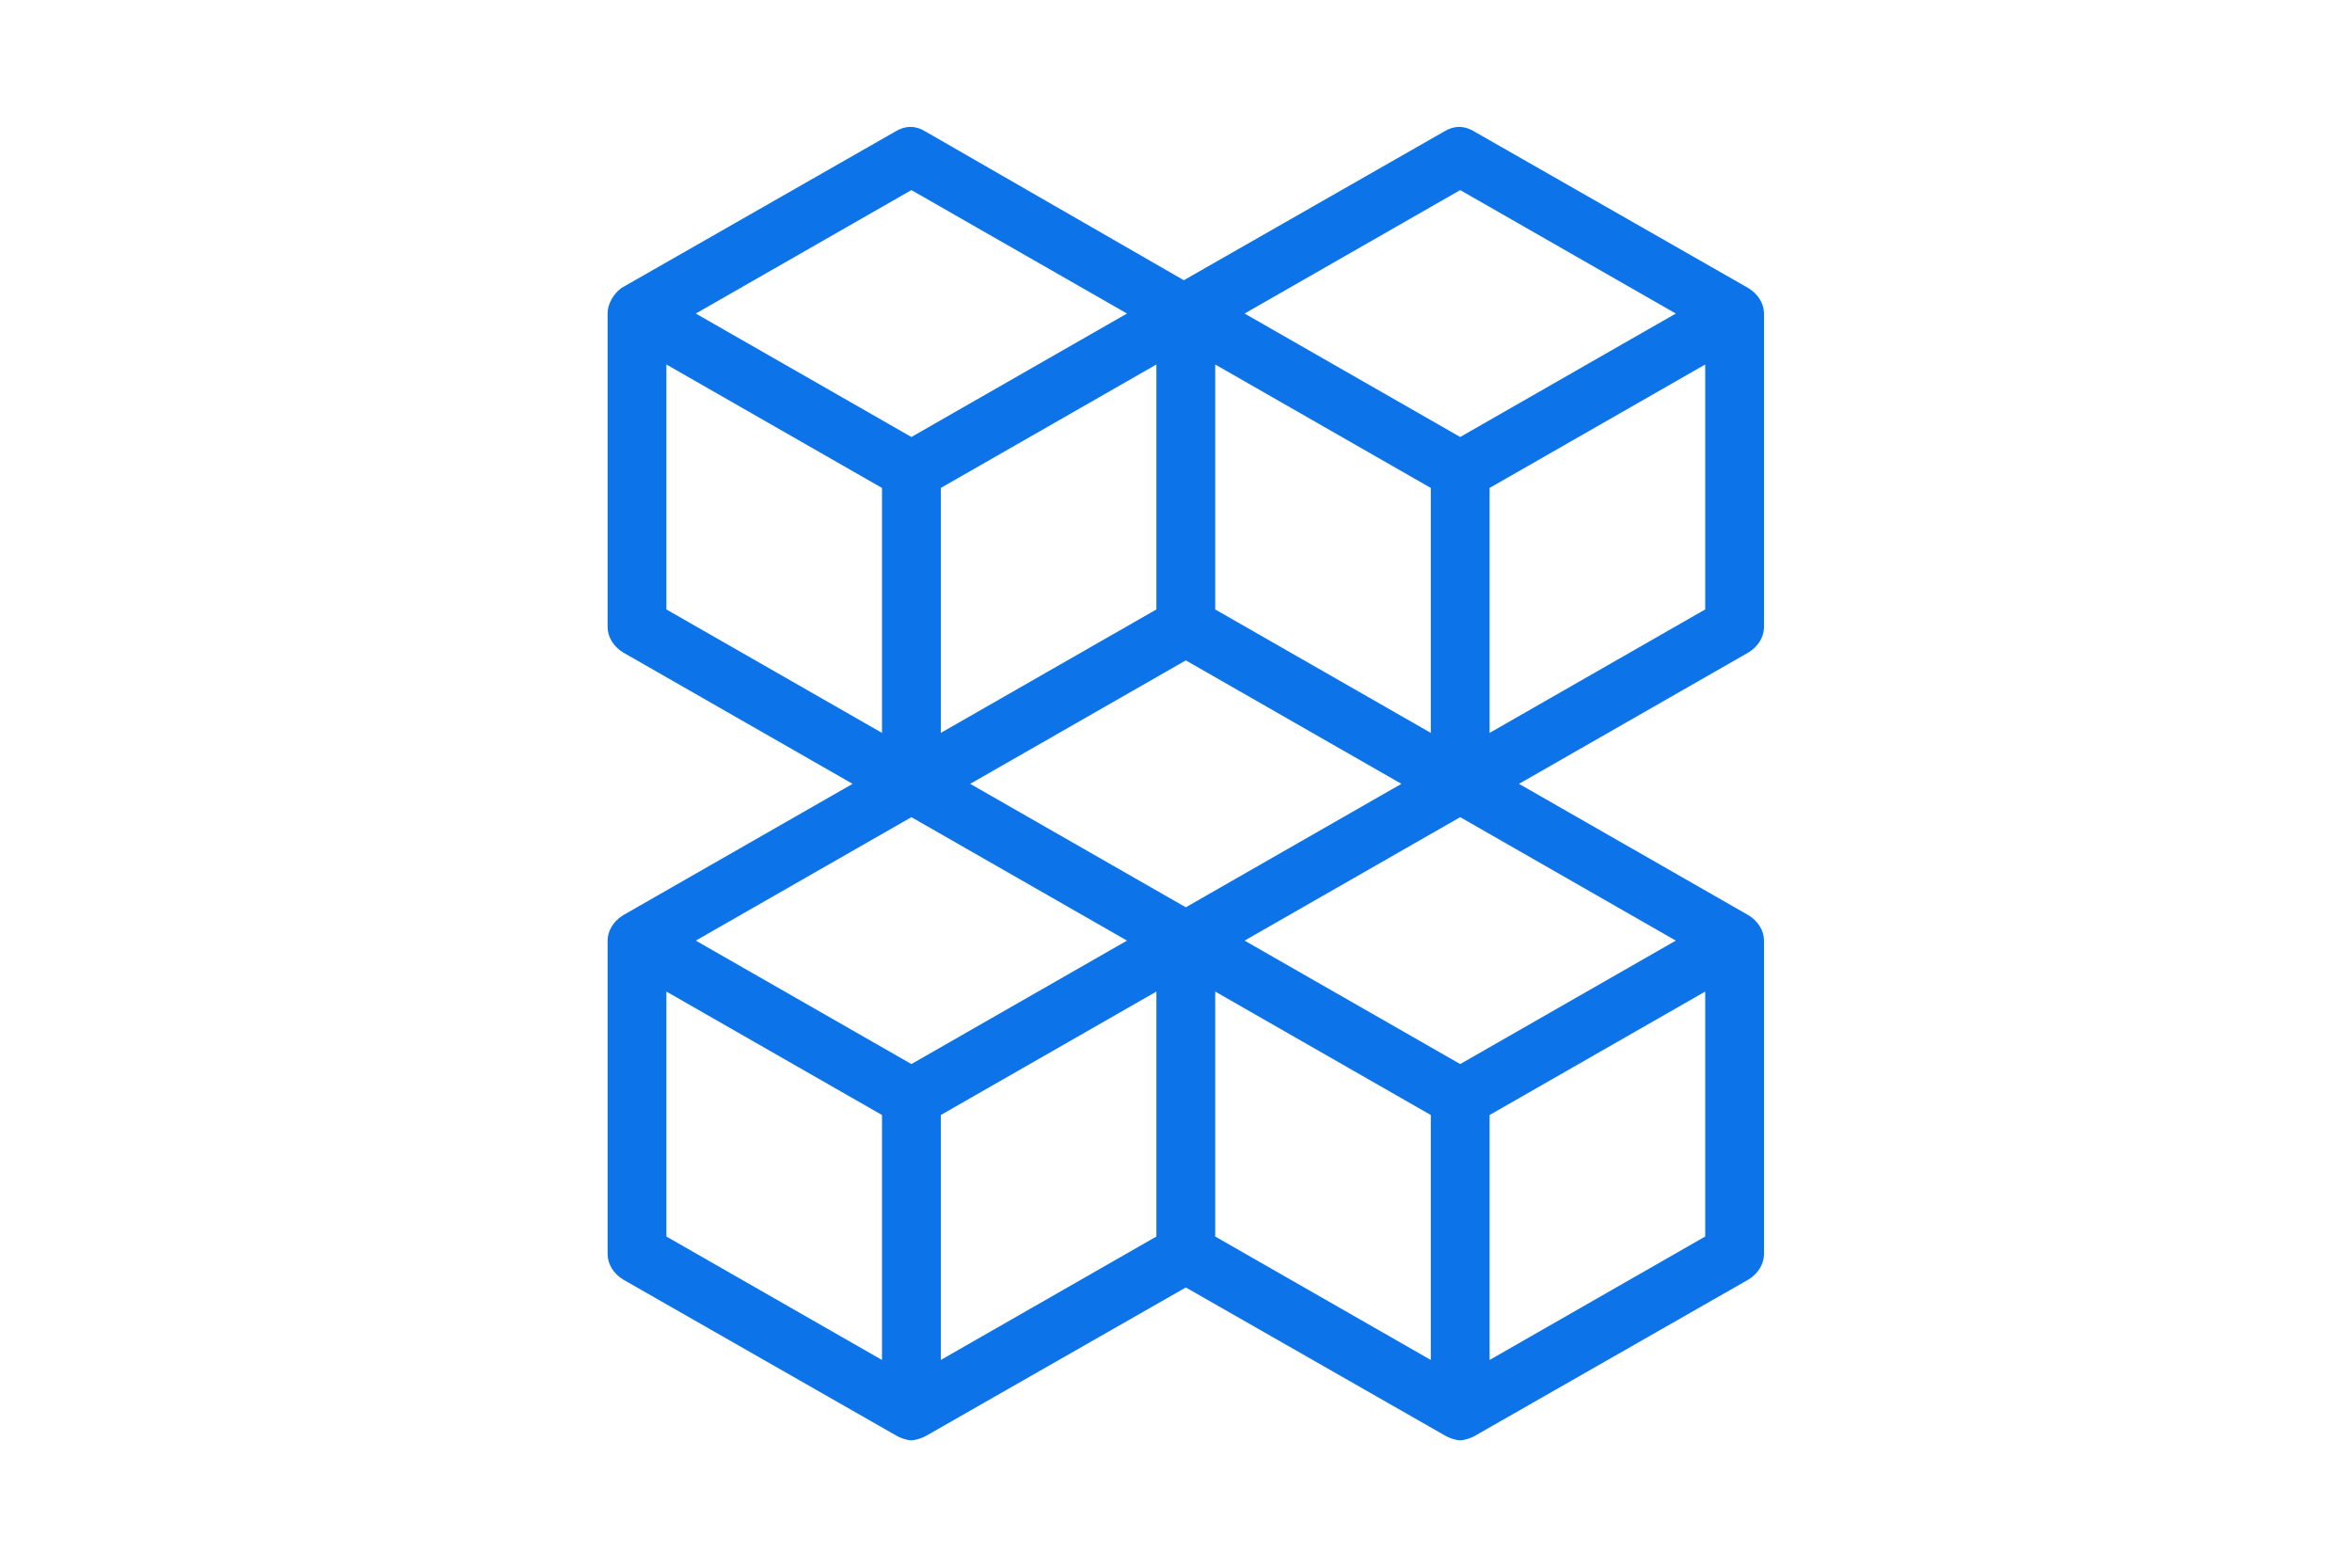 <?xml version="1.0" encoding="utf-8"?>
<!-- Generator: Adobe Illustrator 24.1.1, SVG Export Plug-In . SVG Version: 6.00 Build 0)  -->
<svg version="1.1" id="レイヤー_1" xmlns="http://www.w3.org/2000/svg" xmlns:xlink="http://www.w3.org/1999/xlink" x="0px"
	 y="0px" viewBox="0 0 120 80" style="enable-background:new 0 0 120 80;" xml:space="preserve">
<style type="text/css">
	.st0{opacity:0;}
	.st1{fill:#FFFFFF;}
	.st2{fill:#0C74E8;}
</style>
<g id="_120x80" class="st0">
	<g id="bg">
		<rect class="st1" width="120" height="80"/>
	</g>
</g>
<g id="_3px_svg">
	<path id="_24_3px" class="st2" d="M90,32V16c0-0.5-0.3-1-0.8-1.3l-14-8c-0.5-0.3-1-0.3-1.5,0l-13.3,7.6L47.2,6.7
		c-0.5-0.3-1-0.3-1.5,0l-14,8C31.3,15,31,15.5,31,16v16c0,0.5,0.3,1,0.8,1.3L43.5,40l-11.7,6.7C31.3,47,31,47.5,31,48v16
		c0,0.5,0.3,1,0.8,1.3l14,8c0.2,0.1,0.5,0.2,0.7,0.2s0.5-0.1,0.7-0.2l13.3-7.6l13.3,7.6c0.2,0.1,0.5,0.2,0.7,0.2s0.5-0.1,0.7-0.2
		l14-8C89.7,65,90,64.5,90,64V48c0-0.5-0.3-1-0.8-1.3L77.5,40l11.7-6.7C89.7,33,90,32.5,90,32z M74.5,9.7l11,6.3l-11,6.3l-11-6.3
		C63.5,16,74.5,9.7,74.5,9.7z M60.5,46.3l-11-6.3l11-6.3l11,6.3C71.5,40,60.5,46.3,60.5,46.3z M48,37.4V24.9l11-6.3v12.5L48,37.4z
		 M62,31.1V18.6l11,6.3v12.5L62,31.1z M46.5,9.7l11,6.3l-11,6.3l-11-6.3C35.5,16,46.5,9.7,46.5,9.7z M34,31.1V18.6l11,6.3v12.5
		L34,31.1z M46.5,41.7l11,6.3l-11,6.3l-11-6.3L46.5,41.7z M34,50.6l11,6.3v12.5l-11-6.3V50.6z M48,69.4V56.9l11-6.3v12.5L48,69.4z
		 M62,50.6l11,6.3v12.5l-11-6.3V50.6z M76,69.4V56.9l11-6.3v12.5L76,69.4z M85.5,48l-11,6.3l-11-6.3l11-6.3L85.5,48z M76,37.4V24.9
		l11-6.3v12.5L76,37.4z"/>
</g>
</svg>

